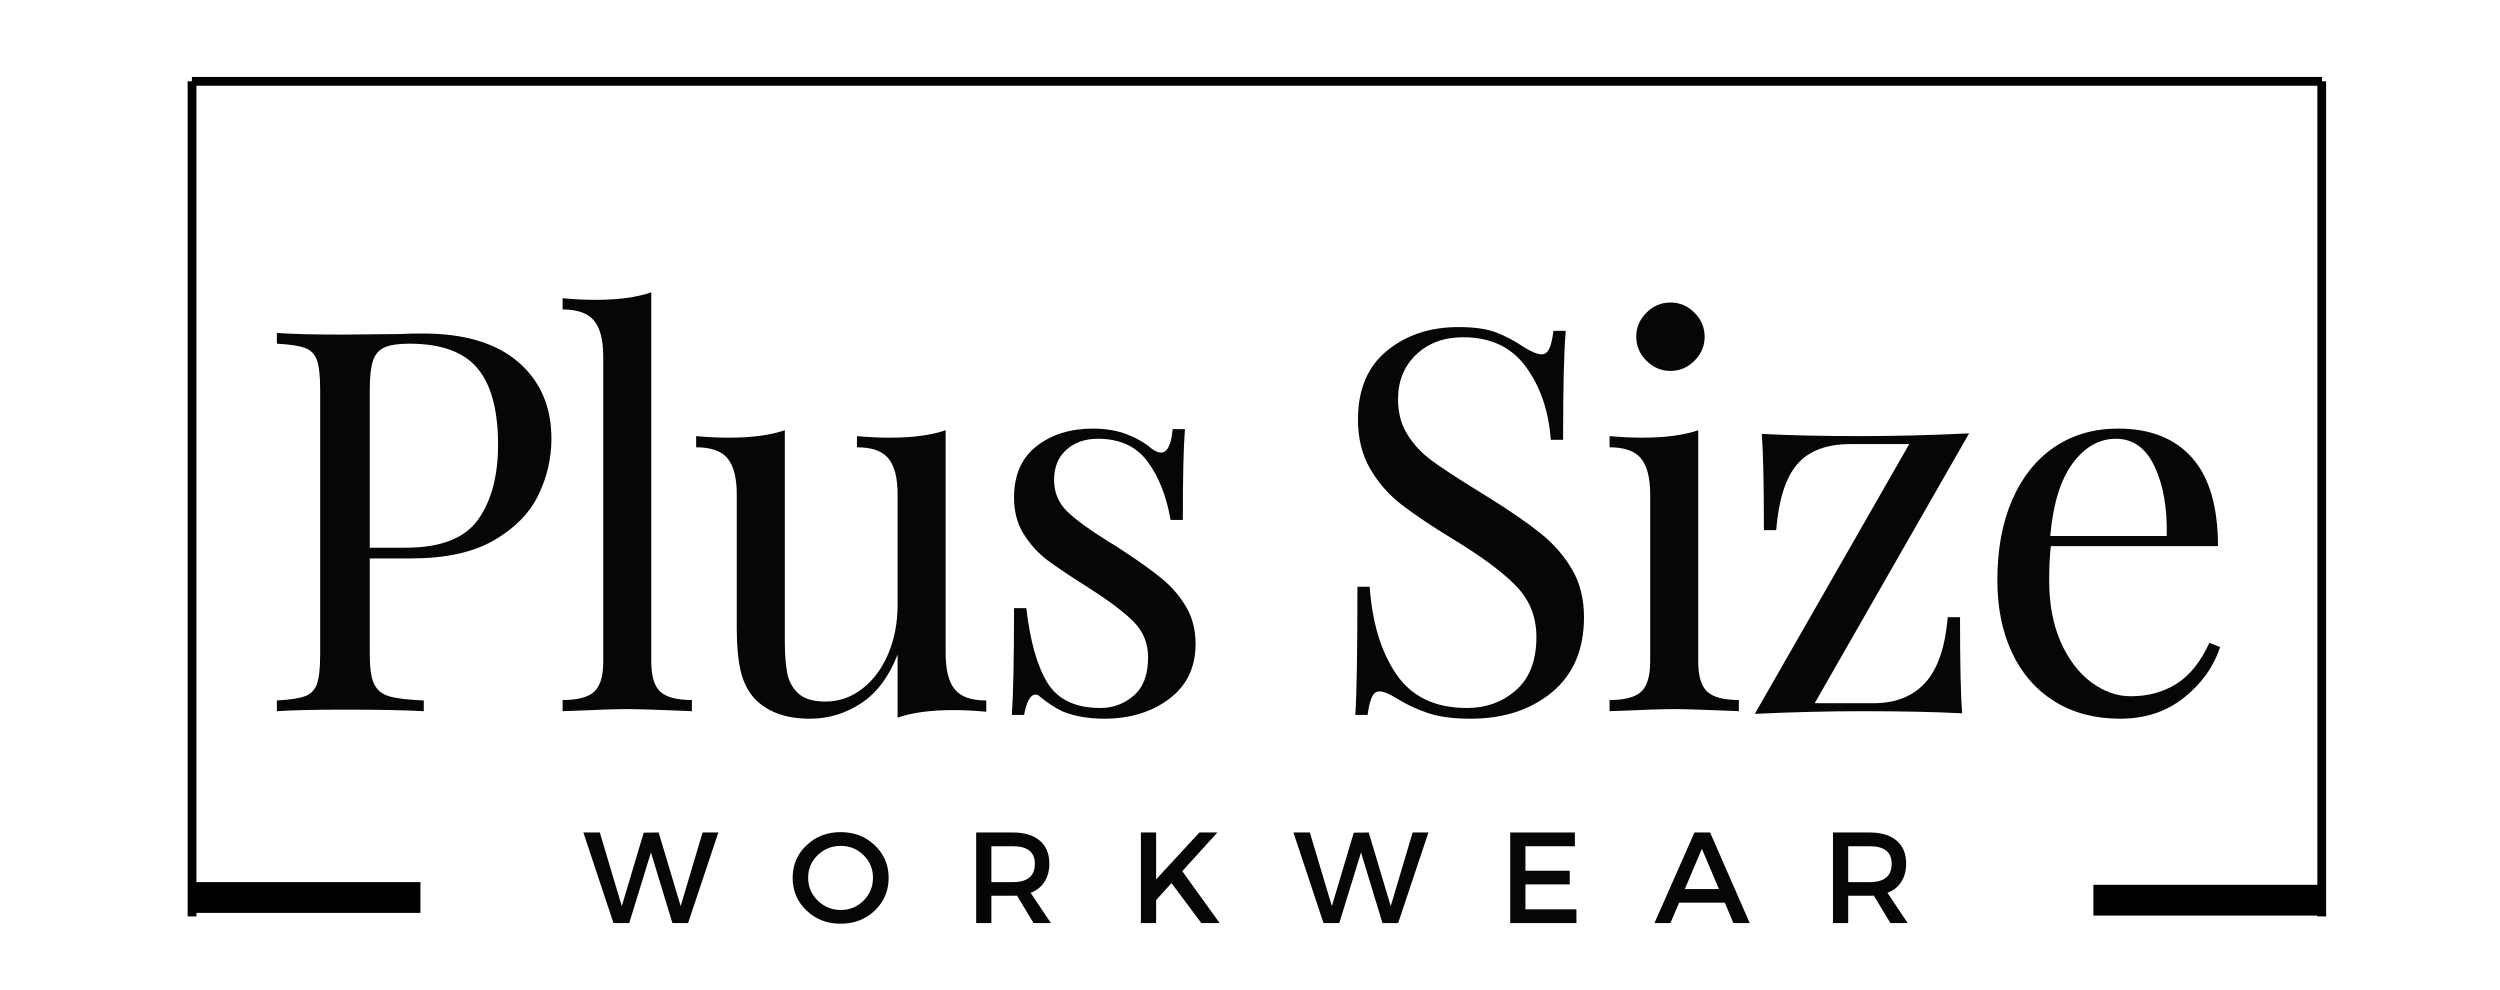 <svg version="1.0" preserveAspectRatio="xMidYMid meet" height="225" viewBox="0 0 426 168.75" zoomAndPan="magnify" width="568" xmlns:xlink="http://www.w3.org/1999/xlink" xmlns="http://www.w3.org/2000/svg"><defs><g></g></defs><g fill-opacity="1" fill="#060606"><g transform="translate(43.353, 121.188)"><g><path d="M 19.656 -26.031 L 19.656 -9.656 C 19.656 -7.344 19.898 -5.672 20.391 -4.641 C 20.879 -3.609 21.727 -2.91 22.938 -2.547 C 24.156 -2.18 26.129 -1.941 28.859 -1.828 L 28.859 0 C 25.703 -0.176 21.238 -0.266 15.469 -0.266 C 10.25 -0.266 6.367 -0.176 3.828 0 L 3.828 -1.828 C 6.004 -1.941 7.594 -2.18 8.594 -2.547 C 9.602 -2.91 10.289 -3.609 10.656 -4.641 C 11.02 -5.672 11.203 -7.344 11.203 -9.656 L 11.203 -54.797 C 11.203 -57.109 11.02 -58.781 10.656 -59.812 C 10.289 -60.844 9.602 -61.539 8.594 -61.906 C 7.594 -62.27 6.004 -62.508 3.828 -62.625 L 3.828 -64.453 C 6.367 -64.266 10.066 -64.172 14.922 -64.172 L 24.766 -64.266 C 25.91 -64.328 27.211 -64.359 28.672 -64.359 C 35.773 -64.359 41.207 -62.734 44.969 -59.484 C 48.727 -56.242 50.609 -51.891 50.609 -46.422 C 50.609 -43.086 49.863 -39.883 48.375 -36.812 C 46.895 -33.75 44.379 -31.188 40.828 -29.125 C 37.273 -27.062 32.555 -26.031 26.672 -26.031 Z M 26.406 -62.625 C 24.52 -62.625 23.102 -62.41 22.156 -61.984 C 21.219 -61.566 20.566 -60.812 20.203 -59.719 C 19.836 -58.625 19.656 -56.984 19.656 -54.797 L 19.656 -27.859 L 25.766 -27.859 C 31.711 -27.859 35.82 -29.445 38.094 -32.625 C 40.375 -35.812 41.516 -40.078 41.516 -45.422 C 41.516 -51.305 40.344 -55.645 38 -58.438 C 35.664 -61.227 31.801 -62.625 26.406 -62.625 Z M 26.406 -62.625"></path></g></g></g><g fill-opacity="1" fill="#060606"><g transform="translate(93.869, 121.188)"><g><path d="M 17.109 -8.469 C 17.109 -5.977 17.625 -4.258 18.656 -3.312 C 19.688 -2.375 21.477 -1.906 24.031 -1.906 L 24.031 0 C 18.445 -0.238 14.773 -0.359 13.016 -0.359 C 11.254 -0.359 7.582 -0.238 2 0 L 2 -1.906 C 4.551 -1.906 6.344 -2.375 7.375 -3.312 C 8.406 -4.258 8.922 -5.977 8.922 -8.469 L 8.922 -60.438 C 8.922 -63.227 8.406 -65.258 7.375 -66.531 C 6.344 -67.812 4.551 -68.453 2 -68.453 L 2 -70.375 C 3.883 -70.188 5.766 -70.094 7.641 -70.094 C 11.461 -70.094 14.617 -70.52 17.109 -71.375 Z M 17.109 -8.469"></path></g></g></g><g fill-opacity="1" fill="#060606"><g transform="translate(117.169, 121.188)"><g><path d="M 43.969 -9.828 C 43.969 -7.035 44.484 -5.004 45.516 -3.734 C 46.547 -2.461 48.336 -1.828 50.891 -1.828 L 50.891 0.094 C 49.004 -0.094 47.125 -0.188 45.25 -0.188 C 41.414 -0.188 38.258 0.238 35.781 1.094 L 35.781 -9.656 C 34.32 -5.883 32.254 -3.117 29.578 -1.359 C 26.91 0.398 24 1.281 20.844 1.281 C 16.719 1.281 13.562 0.125 11.375 -2.188 C 10.281 -3.395 9.504 -4.941 9.047 -6.828 C 8.598 -8.711 8.375 -11.141 8.375 -14.109 L 8.375 -36.953 C 8.375 -39.742 7.859 -41.773 6.828 -43.047 C 5.797 -44.328 4.004 -44.969 1.453 -44.969 L 1.453 -46.875 C 3.336 -46.695 5.219 -46.609 7.094 -46.609 C 10.914 -46.609 14.07 -47.031 16.562 -47.875 L 16.562 -12.109 C 16.562 -9.797 16.695 -7.926 16.969 -6.5 C 17.25 -5.082 17.891 -3.914 18.891 -3 C 19.891 -2.094 21.422 -1.641 23.484 -1.641 C 25.785 -1.641 27.879 -2.367 29.766 -3.828 C 31.648 -5.285 33.125 -7.27 34.188 -9.781 C 35.25 -12.301 35.781 -15.078 35.781 -18.109 L 35.781 -36.953 C 35.781 -39.742 35.266 -41.773 34.234 -43.047 C 33.203 -44.328 31.41 -44.969 28.859 -44.969 L 28.859 -46.875 C 30.734 -46.695 32.613 -46.609 34.5 -46.609 C 38.32 -46.609 41.477 -47.031 43.969 -47.875 Z M 43.969 -9.828"></path></g></g></g><g fill-opacity="1" fill="#060606"><g transform="translate(167.321, 121.188)"><g><path d="M 18.938 -48.156 C 21.125 -48.156 23.066 -47.82 24.766 -47.156 C 26.461 -46.488 27.828 -45.695 28.859 -44.781 C 29.523 -44.301 30.07 -44.062 30.5 -44.062 C 31.594 -44.062 32.258 -45.395 32.5 -48.062 L 34.594 -48.062 C 34.352 -45.094 34.234 -39.938 34.234 -32.594 L 32.141 -32.594 C 31.461 -36.594 30.164 -39.895 28.25 -42.5 C 26.344 -45.113 23.508 -46.422 19.75 -46.422 C 17.57 -46.422 15.785 -45.797 14.391 -44.547 C 12.992 -43.305 12.297 -41.598 12.297 -39.422 C 12.297 -37.297 13.02 -35.52 14.469 -34.094 C 15.926 -32.664 18.266 -30.953 21.484 -28.953 C 22.023 -28.648 22.844 -28.133 23.938 -27.406 C 26.727 -25.582 28.973 -23.973 30.672 -22.578 C 32.367 -21.18 33.75 -19.57 34.812 -17.75 C 35.875 -15.926 36.406 -13.832 36.406 -11.469 C 36.406 -7.469 34.906 -4.344 31.906 -2.094 C 28.906 0.156 25.219 1.281 20.844 1.281 C 18.113 1.281 15.719 0.852 13.656 0 C 12.32 -0.664 11.078 -1.484 9.922 -2.453 C 9.68 -2.703 9.41 -2.828 9.109 -2.828 C 8.68 -2.828 8.301 -2.52 7.969 -1.906 C 7.633 -1.301 7.375 -0.453 7.188 0.641 L 5.094 0.641 C 5.344 -2.816 5.469 -8.883 5.469 -17.562 L 7.562 -17.562 C 8.227 -11.863 9.441 -7.602 11.203 -4.781 C 12.961 -1.957 15.961 -0.547 20.203 -0.547 C 22.328 -0.547 24.207 -1.242 25.844 -2.641 C 27.488 -4.035 28.312 -6.219 28.312 -9.188 C 28.312 -11.562 27.504 -13.566 25.891 -15.203 C 24.285 -16.836 21.664 -18.812 18.031 -21.125 C 15.051 -23 12.754 -24.539 11.141 -25.75 C 9.535 -26.969 8.188 -28.457 7.094 -30.219 C 6.008 -31.977 5.469 -34.039 5.469 -36.406 C 5.469 -40.227 6.738 -43.141 9.281 -45.141 C 11.832 -47.148 15.051 -48.156 18.938 -48.156 Z M 18.938 -48.156"></path></g></g></g><g fill-opacity="1" fill="#060606"><g transform="translate(205.276, 121.188)"><g></g></g></g><g fill-opacity="1" fill="#060606"><g transform="translate(225.209, 121.188)"><g><path d="M 23.297 -65.453 C 25.973 -65.453 28.082 -65.16 29.625 -64.578 C 31.176 -64.004 32.77 -63.172 34.406 -62.078 C 35.738 -61.234 36.77 -60.812 37.5 -60.812 C 38.051 -60.812 38.477 -61.129 38.781 -61.766 C 39.082 -62.398 39.32 -63.414 39.5 -64.812 L 41.594 -64.812 C 41.289 -61.289 41.141 -55.102 41.141 -46.25 L 39.047 -46.25 C 38.68 -51.164 37.27 -55.305 34.812 -58.672 C 32.352 -62.035 28.789 -63.719 24.125 -63.719 C 20.844 -63.719 18.172 -62.734 16.109 -60.766 C 14.047 -58.797 13.016 -56.258 13.016 -53.156 C 13.016 -50.852 13.547 -48.852 14.609 -47.156 C 15.672 -45.457 17.02 -44 18.656 -42.781 C 20.301 -41.57 22.641 -40.023 25.672 -38.141 L 28.312 -36.5 C 32.133 -34.133 35.148 -32.055 37.359 -30.266 C 39.578 -28.473 41.352 -26.426 42.688 -24.125 C 44.031 -21.82 44.703 -19.117 44.703 -16.016 C 44.703 -10.492 42.879 -6.227 39.234 -3.219 C 35.586 -0.219 30.973 1.281 25.391 1.281 C 22.484 1.281 20.102 0.973 18.25 0.359 C 16.395 -0.242 14.617 -1.062 12.922 -2.094 C 11.586 -2.945 10.555 -3.375 9.828 -3.375 C 9.285 -3.375 8.863 -3.051 8.562 -2.406 C 8.258 -1.77 8.016 -0.754 7.828 0.641 L 5.734 0.641 C 5.973 -2.703 6.094 -9.984 6.094 -21.203 L 8.188 -21.203 C 8.613 -15.078 10.129 -10.102 12.734 -6.281 C 15.348 -2.457 19.359 -0.547 24.766 -0.547 C 28.035 -0.547 30.82 -1.562 33.125 -3.594 C 35.438 -5.625 36.594 -8.645 36.594 -12.656 C 36.594 -16.051 35.453 -18.93 33.172 -21.297 C 30.898 -23.66 27.305 -26.332 22.391 -29.312 C 18.805 -31.5 15.906 -33.441 13.688 -35.141 C 11.477 -36.836 9.676 -38.883 8.281 -41.281 C 6.883 -43.676 6.188 -46.484 6.188 -49.703 C 6.188 -54.797 7.82 -58.691 11.094 -61.391 C 14.375 -64.098 18.441 -65.453 23.297 -65.453 Z M 23.297 -65.453"></path></g></g></g><g fill-opacity="1" fill="#060606"><g transform="translate(271.629, 121.188)"><g><path d="M 13.016 -69.641 C 14.598 -69.641 15.961 -69.062 17.109 -67.906 C 18.266 -66.758 18.844 -65.395 18.844 -63.812 C 18.844 -62.238 18.266 -60.875 17.109 -59.719 C 15.961 -58.562 14.598 -57.984 13.016 -57.984 C 11.441 -57.984 10.078 -58.562 8.922 -59.719 C 7.766 -60.875 7.188 -62.238 7.188 -63.812 C 7.188 -65.395 7.766 -66.758 8.922 -67.906 C 10.078 -69.062 11.441 -69.641 13.016 -69.641 Z M 17.75 -8.469 C 17.75 -5.977 18.266 -4.258 19.297 -3.312 C 20.328 -2.375 22.117 -1.906 24.672 -1.906 L 24.672 0 C 19.086 -0.238 15.414 -0.359 13.656 -0.359 C 11.895 -0.359 8.223 -0.238 2.641 0 L 2.641 -1.906 C 5.191 -1.906 6.984 -2.375 8.016 -3.312 C 9.047 -4.258 9.562 -5.977 9.562 -8.469 L 9.562 -36.953 C 9.562 -39.742 9.047 -41.773 8.016 -43.047 C 6.984 -44.328 5.191 -44.969 2.641 -44.969 L 2.641 -46.875 C 4.578 -46.695 6.457 -46.609 8.281 -46.609 C 12.102 -46.609 15.258 -47.031 17.75 -47.875 Z M 17.75 -8.469"></path></g></g></g><g fill-opacity="1" fill="#060606"><g transform="translate(295.567, 121.188)"><g><path d="M 13.656 -1.359 L 23.672 -1.359 C 27.43 -1.359 30.375 -2.523 32.5 -4.859 C 34.625 -7.203 35.898 -10.922 36.328 -16.016 L 38.422 -16.016 C 38.422 -8.066 38.539 -2.609 38.781 0.359 C 33.988 0.117 28.344 0 21.844 0 C 16.082 0 9.953 0.148 3.453 0.453 L 29.766 -45.516 L 19.75 -45.516 C 15.688 -45.516 12.664 -44.375 10.688 -42.094 C 8.719 -39.82 7.52 -36.078 7.094 -30.859 L 5 -30.859 C 5 -38.805 4.879 -44.27 4.641 -47.25 C 9.43 -47 15.078 -46.875 21.578 -46.875 C 27.336 -46.875 33.469 -47.031 39.969 -47.344 Z M 13.656 -1.359"></path></g></g></g><g fill-opacity="1" fill="#060606"><g transform="translate(336.161, 121.188)"><g><path d="M 42.141 -10.922 C 41.055 -7.586 39.008 -4.719 36 -2.312 C 33 0.082 29.375 1.281 25.125 1.281 C 20.812 1.281 17.078 0.297 13.922 -1.672 C 10.766 -3.648 8.352 -6.414 6.688 -9.969 C 5.02 -13.52 4.188 -17.629 4.188 -22.297 C 4.188 -27.578 5.035 -32.16 6.734 -36.047 C 8.43 -39.93 10.828 -42.922 13.922 -45.016 C 17.023 -47.109 20.641 -48.156 24.766 -48.156 C 30.223 -48.156 34.422 -46.5 37.359 -43.188 C 40.305 -39.883 41.781 -34.863 41.781 -28.125 L 13.297 -28.125 C 13.109 -26.426 13.016 -24.484 13.016 -22.297 C 13.016 -18.297 13.664 -14.805 14.969 -11.828 C 16.281 -8.859 18.008 -6.566 20.156 -4.953 C 22.312 -3.348 24.57 -2.547 26.938 -2.547 C 29.852 -2.547 32.43 -3.242 34.672 -4.641 C 36.922 -6.035 38.805 -8.375 40.328 -11.656 Z M 24.391 -46.422 C 21.547 -46.422 19.086 -45.023 17.016 -42.234 C 14.953 -39.441 13.68 -35.316 13.203 -29.859 L 33.047 -29.859 C 33.16 -34.586 32.473 -38.531 30.984 -41.688 C 29.504 -44.844 27.305 -46.422 24.391 -46.422 Z M 24.391 -46.422"></path></g></g></g><g fill-opacity="1" fill="#060606"><g transform="translate(99.345, 157.294)"><g><path d="M 17.906 0 L 15.234 0 L 11.578 -12.031 L 7.875 0 L 5.188 0 L 0.062 -15.438 L 2.859 -15.438 L 6.609 -2.891 L 10.344 -15.406 L 12.891 -15.438 L 16.641 -2.891 L 20.375 -15.438 L 23.062 -15.438 Z M 17.906 0"></path></g></g></g><g fill-opacity="1" fill="#060606"><g transform="translate(134.317, 157.294)"><g><path d="M 3.109 -13.25 C 4.68 -14.75 6.617 -15.5 8.922 -15.5 C 11.234 -15.5 13.176 -14.75 14.75 -13.25 C 16.32 -11.758 17.109 -9.91 17.109 -7.703 C 17.109 -5.504 16.32 -3.648 14.75 -2.141 C 13.176 -0.641 11.234 0.109 8.922 0.109 C 6.617 0.109 4.68 -0.641 3.109 -2.141 C 1.535 -3.648 0.75 -5.504 0.75 -7.703 C 0.75 -9.91 1.535 -11.758 3.109 -13.25 Z M 8.953 -13.156 C 7.422 -13.156 6.109 -12.629 5.016 -11.578 C 3.93 -10.535 3.391 -9.25 3.391 -7.719 C 3.391 -6.188 3.938 -4.891 5.031 -3.828 C 6.133 -2.766 7.441 -2.234 8.953 -2.234 C 10.461 -2.234 11.754 -2.766 12.828 -3.828 C 13.898 -4.891 14.438 -6.188 14.438 -7.719 C 14.438 -9.25 13.898 -10.535 12.828 -11.578 C 11.754 -12.629 10.461 -13.156 8.953 -13.156 Z M 8.953 -13.156"></path></g></g></g><g fill-opacity="1" fill="#060606"><g transform="translate(164.306, 157.294)"><g><path d="M 11.812 0 L 9 -4.672 C 8.852 -4.66 8.617 -4.656 8.297 -4.656 L 4.625 -4.656 L 4.625 0 L 2.031 0 L 2.031 -15.438 L 8.297 -15.438 C 10.266 -15.438 11.789 -14.973 12.875 -14.047 C 13.957 -13.129 14.5 -11.832 14.5 -10.156 C 14.5 -8.926 14.223 -7.883 13.672 -7.031 C 13.129 -6.176 12.344 -5.551 11.312 -5.156 L 14.766 0 Z M 4.625 -6.984 L 8.297 -6.984 C 10.785 -6.984 12.031 -8.02 12.031 -10.094 C 12.031 -12.094 10.785 -13.094 8.297 -13.094 L 4.625 -13.094 Z M 4.625 -6.984"></path></g></g></g><g fill-opacity="1" fill="#060606"><g transform="translate(192.378, 157.294)"><g><path d="M 12.328 0 L 7.25 -6.812 L 4.625 -3.922 L 4.625 0 L 2.031 0 L 2.031 -15.438 L 4.625 -15.438 L 4.625 -7.453 L 12 -15.438 L 15.062 -15.438 L 9.078 -8.844 L 15.453 0 Z M 12.328 0"></path></g></g></g><g fill-opacity="1" fill="#060606"><g transform="translate(220.339, 157.294)"><g><path d="M 17.906 0 L 15.234 0 L 11.578 -12.031 L 7.875 0 L 5.188 0 L 0.062 -15.438 L 2.859 -15.438 L 6.609 -2.891 L 10.344 -15.406 L 12.891 -15.438 L 16.641 -2.891 L 20.375 -15.438 L 23.062 -15.438 Z M 17.906 0"></path></g></g></g><g fill-opacity="1" fill="#060606"><g transform="translate(255.311, 157.294)"><g><path d="M 13.047 -13.094 L 4.625 -13.094 L 4.625 -8.922 L 12.172 -8.922 L 12.172 -6.594 L 4.625 -6.594 L 4.625 -2.344 L 13.312 -2.344 L 13.312 0 L 2.031 0 L 2.031 -15.438 L 13.047 -15.438 Z M 13.047 -13.094"></path></g></g></g><g fill-opacity="1" fill="#060606"><g transform="translate(281.905, 157.294)"><g><path d="M 12 -3.484 L 4.219 -3.484 L 2.734 0 L 0.016 0 L 6.828 -15.438 L 9.5 -15.438 L 16.25 0 L 13.469 0 Z M 11 -5.797 L 8.094 -12.656 L 5.188 -5.797 Z M 11 -5.797"></path></g></g></g><g fill-opacity="1" fill="#060606"><g transform="translate(310.308, 157.294)"><g><path d="M 11.812 0 L 9 -4.672 C 8.852 -4.66 8.617 -4.656 8.297 -4.656 L 4.625 -4.656 L 4.625 0 L 2.031 0 L 2.031 -15.438 L 8.297 -15.438 C 10.266 -15.438 11.789 -14.973 12.875 -14.047 C 13.957 -13.129 14.5 -11.832 14.5 -10.156 C 14.5 -8.926 14.223 -7.883 13.672 -7.031 C 13.129 -6.176 12.344 -5.551 11.312 -5.156 L 14.766 0 Z M 4.625 -6.984 L 8.297 -6.984 C 10.785 -6.984 12.031 -8.02 12.031 -10.094 C 12.031 -12.094 10.785 -13.094 8.297 -13.094 L 4.625 -13.094 Z M 4.625 -6.984"></path></g></g></g><path stroke-miterlimit="4" stroke-opacity="1" stroke-width="2" stroke="#000000" d="M 0 0.998 L 484.623 0.998" stroke-linejoin="miter" fill="none" transform="matrix(0.749, 0, 0, 0.749, 32.699, 13.112)" stroke-linecap="butt"></path><path stroke-miterlimit="4" stroke-opacity="1" stroke-width="2" stroke="#000000" d="M -0.002 1.003 L 189.993 1.003" stroke-linejoin="miter" fill="none" transform="matrix(0, 0.749, -0.749, 0, 396.376, 13.845)" stroke-linecap="butt"></path><path stroke-miterlimit="4" stroke-opacity="1" stroke-width="2" stroke="#000000" d="M -0.002 0.998 L 189.993 0.998" stroke-linejoin="miter" fill="none" transform="matrix(0, 0.749, -0.749, 0, 33.47, 13.845)" stroke-linecap="butt"></path><path stroke-miterlimit="4" stroke-opacity="1" stroke-width="7" stroke="#000000" d="M -0.003 3.5 L 51.96 3.5" stroke-linejoin="miter" fill="none" transform="matrix(0.749, 0, 0, 0.749, 32.725, 150.312)" stroke-linecap="butt"></path><path stroke-miterlimit="4" stroke-opacity="1" stroke-width="7" stroke="#000000" d="M -0.002 3.5 L 51.96 3.5" stroke-linejoin="miter" fill="none" transform="matrix(0.749, 0, 0, 0.749, 356.716, 150.773)" stroke-linecap="butt"></path></svg>